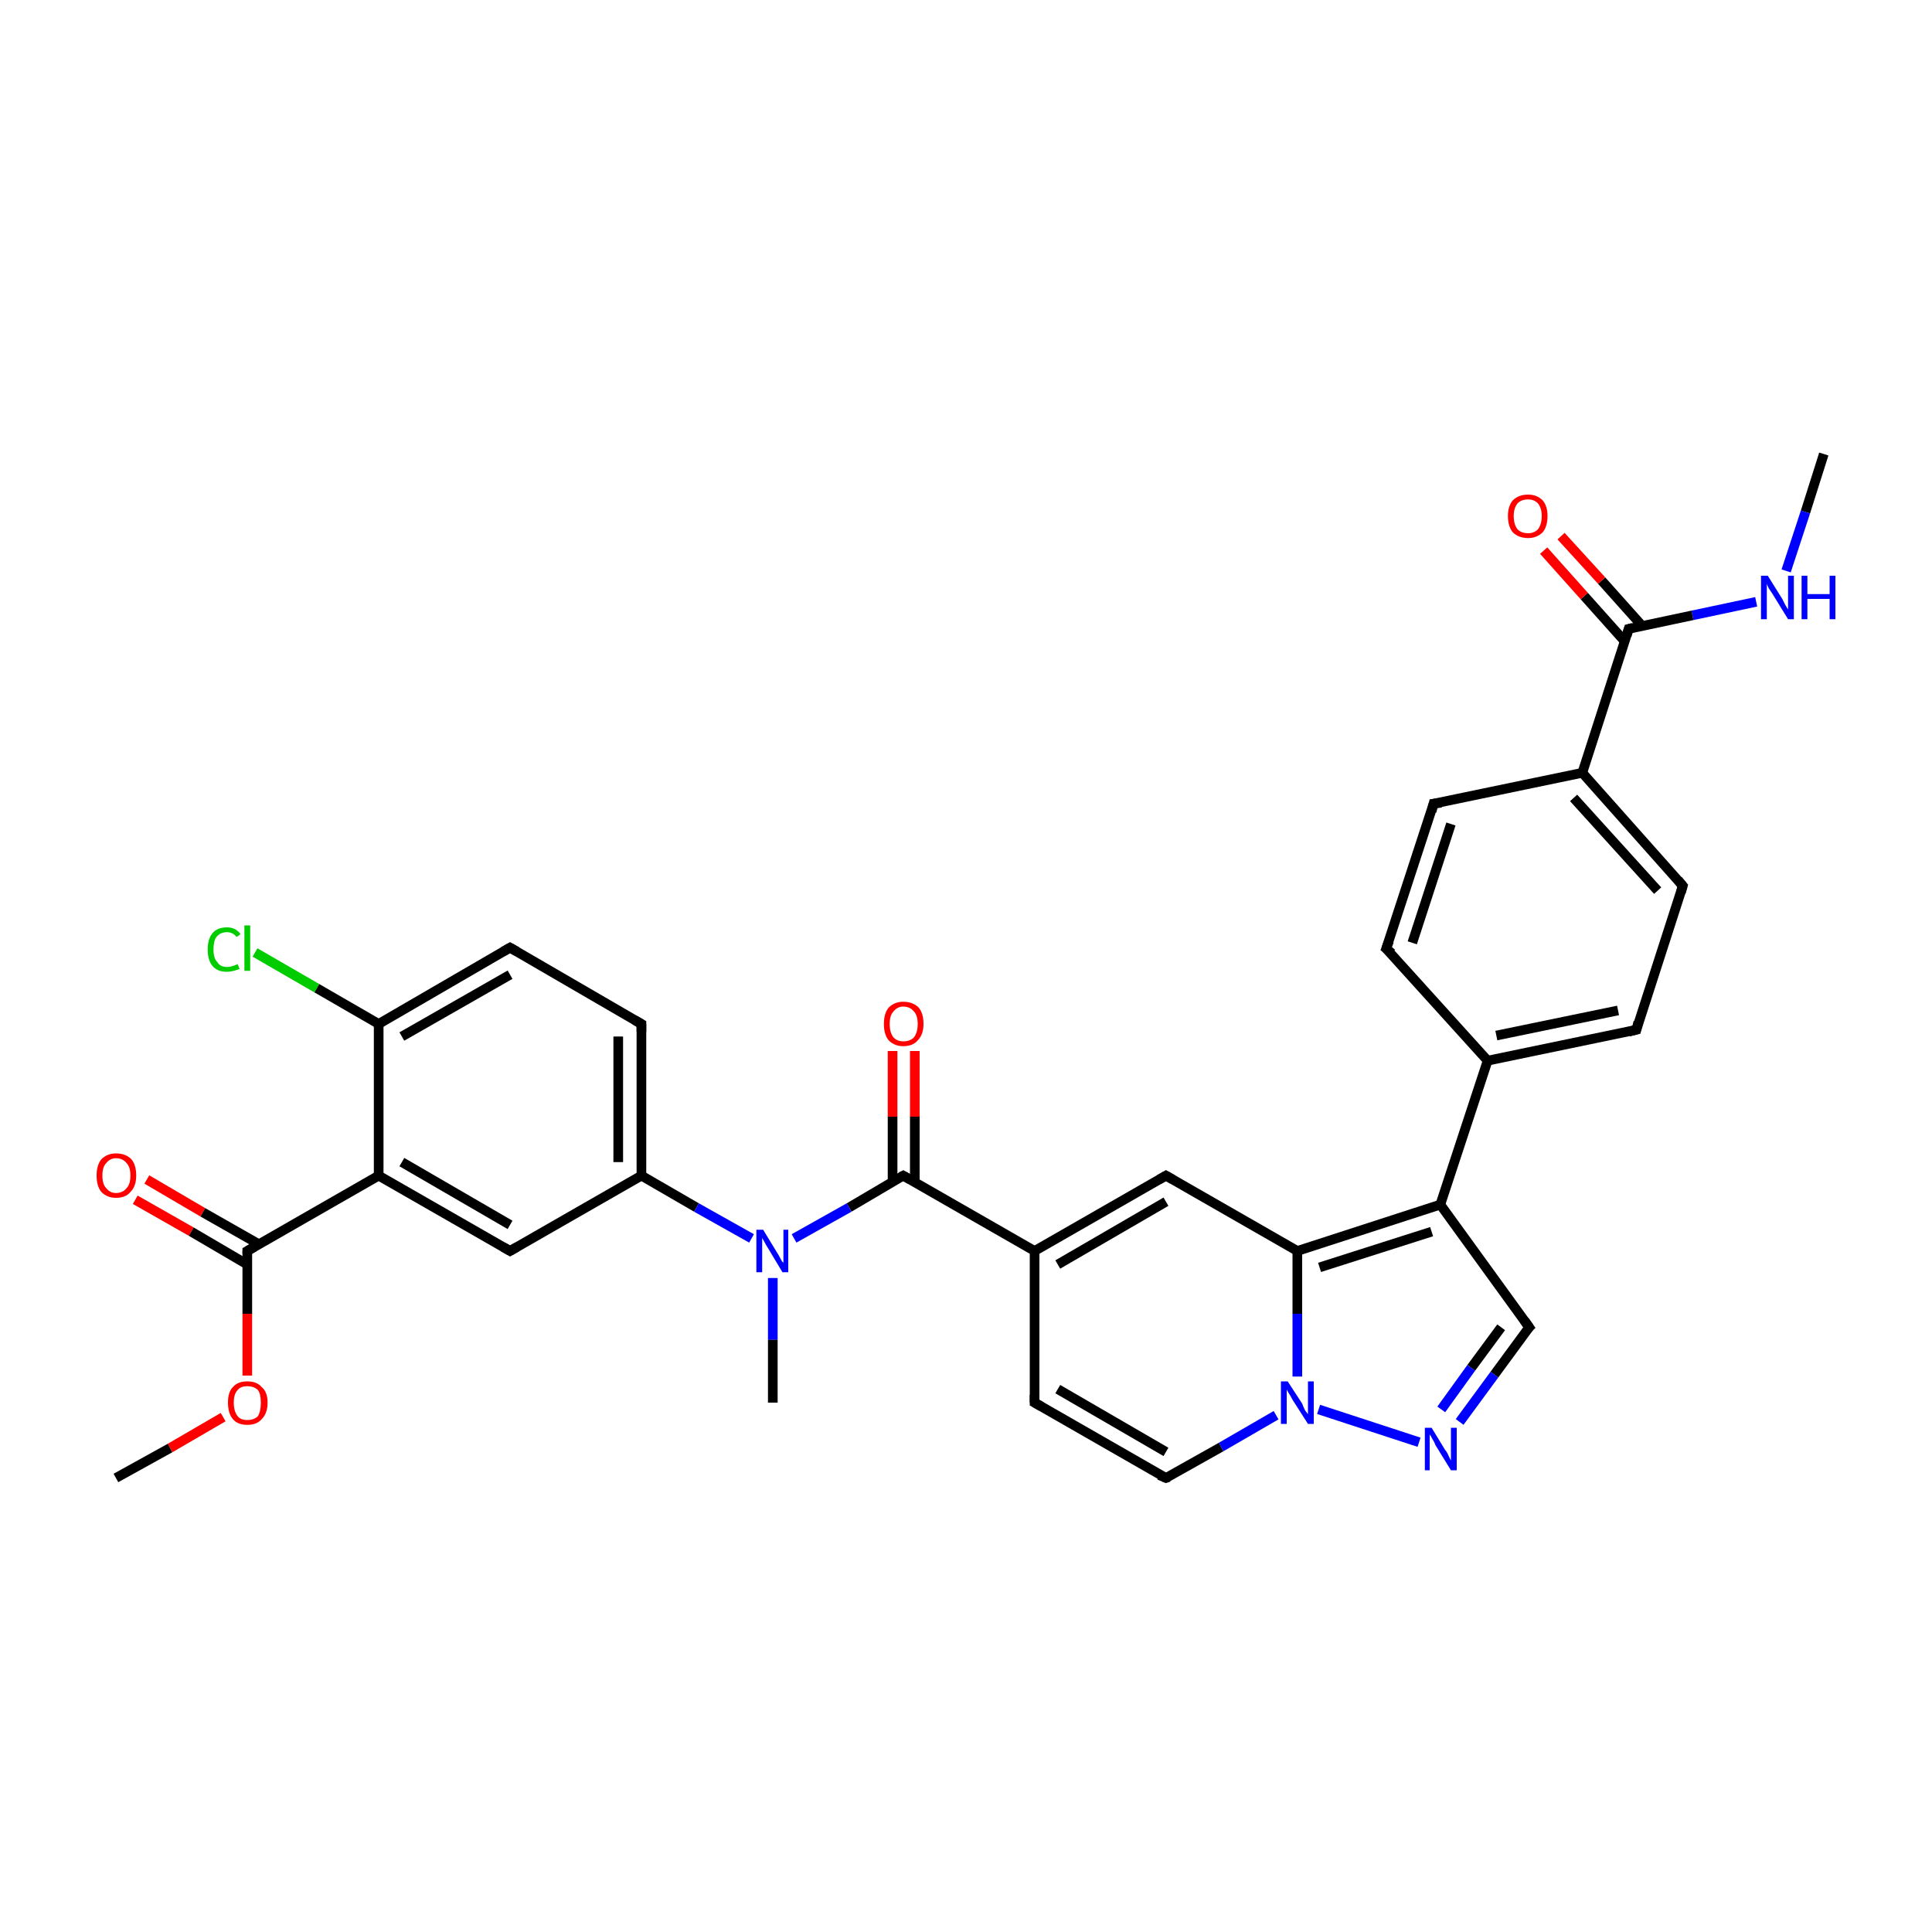 <?xml version='1.0' encoding='iso-8859-1'?>
<svg version='1.1' baseProfile='full'
              xmlns='http://www.w3.org/2000/svg'
                      xmlns:rdkit='http://www.rdkit.org/xml'
                      xmlns:xlink='http://www.w3.org/1999/xlink'
                  xml:space='preserve'
width='200px' height='200px' viewBox='0 0 200 200'>
<!-- END OF HEADER -->
<rect style='opacity:1.0;fill:#FFFFFF;stroke:none' width='200.0' height='200.0' x='0.0' y='0.0'> </rect>
<path class='bond-0 atom-10 atom-30' d='M 188.8,47.0 L 186.9,53.0' style='fill:none;fill-rule:evenodd;stroke:#000000;stroke-width:1.0px;stroke-linecap:butt;stroke-linejoin:miter;stroke-opacity:1' />
<path class='bond-0 atom-10 atom-30' d='M 186.9,53.0 L 184.9,59.1' style='fill:none;fill-rule:evenodd;stroke:#0000FF;stroke-width:1.0px;stroke-linecap:butt;stroke-linejoin:miter;stroke-opacity:1' />
<path class='bond-1 atom-30 atom-9' d='M 181.8,62.3 L 175.2,63.7' style='fill:none;fill-rule:evenodd;stroke:#0000FF;stroke-width:1.0px;stroke-linecap:butt;stroke-linejoin:miter;stroke-opacity:1' />
<path class='bond-1 atom-30 atom-9' d='M 175.2,63.7 L 168.6,65.1' style='fill:none;fill-rule:evenodd;stroke:#000000;stroke-width:1.0px;stroke-linecap:butt;stroke-linejoin:miter;stroke-opacity:1' />
<path class='bond-2 atom-7 atom-8' d='M 174.2,91.7 L 169.4,106.6' style='fill:none;fill-rule:evenodd;stroke:#000000;stroke-width:1.0px;stroke-linecap:butt;stroke-linejoin:miter;stroke-opacity:1' />
<path class='bond-3 atom-7 atom-6' d='M 174.2,91.7 L 163.8,80.0' style='fill:none;fill-rule:evenodd;stroke:#000000;stroke-width:1.0px;stroke-linecap:butt;stroke-linejoin:miter;stroke-opacity:1' />
<path class='bond-3 atom-7 atom-6' d='M 171.6,92.2 L 162.9,82.6' style='fill:none;fill-rule:evenodd;stroke:#000000;stroke-width:1.0px;stroke-linecap:butt;stroke-linejoin:miter;stroke-opacity:1' />
<path class='bond-4 atom-8 atom-26' d='M 169.4,106.6 L 154.0,109.8' style='fill:none;fill-rule:evenodd;stroke:#000000;stroke-width:1.0px;stroke-linecap:butt;stroke-linejoin:miter;stroke-opacity:1' />
<path class='bond-4 atom-8 atom-26' d='M 167.5,104.6 L 154.9,107.2' style='fill:none;fill-rule:evenodd;stroke:#000000;stroke-width:1.0px;stroke-linecap:butt;stroke-linejoin:miter;stroke-opacity:1' />
<path class='bond-5 atom-9 atom-6' d='M 168.6,65.1 L 163.8,80.0' style='fill:none;fill-rule:evenodd;stroke:#000000;stroke-width:1.0px;stroke-linecap:butt;stroke-linejoin:miter;stroke-opacity:1' />
<path class='bond-6 atom-9 atom-3' d='M 170.0,64.8 L 165.8,60.1' style='fill:none;fill-rule:evenodd;stroke:#000000;stroke-width:1.0px;stroke-linecap:butt;stroke-linejoin:miter;stroke-opacity:1' />
<path class='bond-6 atom-9 atom-3' d='M 165.8,60.1 L 161.6,55.5' style='fill:none;fill-rule:evenodd;stroke:#FF0000;stroke-width:1.0px;stroke-linecap:butt;stroke-linejoin:miter;stroke-opacity:1' />
<path class='bond-6 atom-9 atom-3' d='M 168.2,66.4 L 164.0,61.7' style='fill:none;fill-rule:evenodd;stroke:#000000;stroke-width:1.0px;stroke-linecap:butt;stroke-linejoin:miter;stroke-opacity:1' />
<path class='bond-6 atom-9 atom-3' d='M 164.0,61.7 L 159.8,57.0' style='fill:none;fill-rule:evenodd;stroke:#FF0000;stroke-width:1.0px;stroke-linecap:butt;stroke-linejoin:miter;stroke-opacity:1' />
<path class='bond-7 atom-24 atom-29' d='M 158.3,137.4 L 154.7,142.3' style='fill:none;fill-rule:evenodd;stroke:#000000;stroke-width:1.0px;stroke-linecap:butt;stroke-linejoin:miter;stroke-opacity:1' />
<path class='bond-7 atom-24 atom-29' d='M 154.7,142.3 L 151.1,147.2' style='fill:none;fill-rule:evenodd;stroke:#0000FF;stroke-width:1.0px;stroke-linecap:butt;stroke-linejoin:miter;stroke-opacity:1' />
<path class='bond-7 atom-24 atom-29' d='M 155.4,137.4 L 152.3,141.6' style='fill:none;fill-rule:evenodd;stroke:#000000;stroke-width:1.0px;stroke-linecap:butt;stroke-linejoin:miter;stroke-opacity:1' />
<path class='bond-7 atom-24 atom-29' d='M 152.3,141.6 L 149.2,145.9' style='fill:none;fill-rule:evenodd;stroke:#0000FF;stroke-width:1.0px;stroke-linecap:butt;stroke-linejoin:miter;stroke-opacity:1' />
<path class='bond-8 atom-24 atom-25' d='M 158.3,137.4 L 149.1,124.7' style='fill:none;fill-rule:evenodd;stroke:#000000;stroke-width:1.0px;stroke-linecap:butt;stroke-linejoin:miter;stroke-opacity:1' />
<path class='bond-9 atom-6 atom-21' d='M 163.8,80.0 L 148.4,83.2' style='fill:none;fill-rule:evenodd;stroke:#000000;stroke-width:1.0px;stroke-linecap:butt;stroke-linejoin:miter;stroke-opacity:1' />
<path class='bond-10 atom-29 atom-28' d='M 146.9,149.3 L 136.5,145.9' style='fill:none;fill-rule:evenodd;stroke:#0000FF;stroke-width:1.0px;stroke-linecap:butt;stroke-linejoin:miter;stroke-opacity:1' />
<path class='bond-11 atom-26 atom-25' d='M 154.0,109.8 L 149.1,124.7' style='fill:none;fill-rule:evenodd;stroke:#000000;stroke-width:1.0px;stroke-linecap:butt;stroke-linejoin:miter;stroke-opacity:1' />
<path class='bond-12 atom-26 atom-27' d='M 154.0,109.8 L 143.5,98.2' style='fill:none;fill-rule:evenodd;stroke:#000000;stroke-width:1.0px;stroke-linecap:butt;stroke-linejoin:miter;stroke-opacity:1' />
<path class='bond-13 atom-25 atom-22' d='M 149.1,124.7 L 134.3,129.5' style='fill:none;fill-rule:evenodd;stroke:#000000;stroke-width:1.0px;stroke-linecap:butt;stroke-linejoin:miter;stroke-opacity:1' />
<path class='bond-13 atom-25 atom-22' d='M 148.2,127.5 L 136.6,131.2' style='fill:none;fill-rule:evenodd;stroke:#000000;stroke-width:1.0px;stroke-linecap:butt;stroke-linejoin:miter;stroke-opacity:1' />
<path class='bond-14 atom-21 atom-27' d='M 148.4,83.2 L 143.5,98.2' style='fill:none;fill-rule:evenodd;stroke:#000000;stroke-width:1.0px;stroke-linecap:butt;stroke-linejoin:miter;stroke-opacity:1' />
<path class='bond-14 atom-21 atom-27' d='M 150.2,85.3 L 146.2,97.6' style='fill:none;fill-rule:evenodd;stroke:#000000;stroke-width:1.0px;stroke-linecap:butt;stroke-linejoin:miter;stroke-opacity:1' />
<path class='bond-15 atom-28 atom-22' d='M 134.3,142.5 L 134.3,136.0' style='fill:none;fill-rule:evenodd;stroke:#0000FF;stroke-width:1.0px;stroke-linecap:butt;stroke-linejoin:miter;stroke-opacity:1' />
<path class='bond-15 atom-28 atom-22' d='M 134.3,136.0 L 134.3,129.5' style='fill:none;fill-rule:evenodd;stroke:#000000;stroke-width:1.0px;stroke-linecap:butt;stroke-linejoin:miter;stroke-opacity:1' />
<path class='bond-16 atom-28 atom-23' d='M 132.1,146.5 L 126.4,149.8' style='fill:none;fill-rule:evenodd;stroke:#0000FF;stroke-width:1.0px;stroke-linecap:butt;stroke-linejoin:miter;stroke-opacity:1' />
<path class='bond-16 atom-28 atom-23' d='M 126.4,149.8 L 120.7,153.0' style='fill:none;fill-rule:evenodd;stroke:#000000;stroke-width:1.0px;stroke-linecap:butt;stroke-linejoin:miter;stroke-opacity:1' />
<path class='bond-17 atom-22 atom-2' d='M 134.3,129.5 L 120.7,121.7' style='fill:none;fill-rule:evenodd;stroke:#000000;stroke-width:1.0px;stroke-linecap:butt;stroke-linejoin:miter;stroke-opacity:1' />
<path class='bond-18 atom-23 atom-0' d='M 120.7,153.0 L 107.1,145.2' style='fill:none;fill-rule:evenodd;stroke:#000000;stroke-width:1.0px;stroke-linecap:butt;stroke-linejoin:miter;stroke-opacity:1' />
<path class='bond-18 atom-23 atom-0' d='M 120.7,150.3 L 109.5,143.8' style='fill:none;fill-rule:evenodd;stroke:#000000;stroke-width:1.0px;stroke-linecap:butt;stroke-linejoin:miter;stroke-opacity:1' />
<path class='bond-19 atom-2 atom-1' d='M 120.7,121.7 L 107.1,129.5' style='fill:none;fill-rule:evenodd;stroke:#000000;stroke-width:1.0px;stroke-linecap:butt;stroke-linejoin:miter;stroke-opacity:1' />
<path class='bond-19 atom-2 atom-1' d='M 120.7,124.4 L 109.5,130.9' style='fill:none;fill-rule:evenodd;stroke:#000000;stroke-width:1.0px;stroke-linecap:butt;stroke-linejoin:miter;stroke-opacity:1' />
<path class='bond-20 atom-0 atom-1' d='M 107.1,145.2 L 107.1,129.5' style='fill:none;fill-rule:evenodd;stroke:#000000;stroke-width:1.0px;stroke-linecap:butt;stroke-linejoin:miter;stroke-opacity:1' />
<path class='bond-21 atom-1 atom-11' d='M 107.1,129.5 L 93.5,121.7' style='fill:none;fill-rule:evenodd;stroke:#000000;stroke-width:1.0px;stroke-linecap:butt;stroke-linejoin:miter;stroke-opacity:1' />
<path class='bond-22 atom-33 atom-16' d='M 26.4,98.6 L 32.8,102.3' style='fill:none;fill-rule:evenodd;stroke:#00CC00;stroke-width:1.0px;stroke-linecap:butt;stroke-linejoin:miter;stroke-opacity:1' />
<path class='bond-22 atom-33 atom-16' d='M 32.8,102.3 L 39.2,106.0' style='fill:none;fill-rule:evenodd;stroke:#000000;stroke-width:1.0px;stroke-linecap:butt;stroke-linejoin:miter;stroke-opacity:1' />
<path class='bond-23 atom-4 atom-19' d='M 15.2,122.1 L 21.0,125.5' style='fill:none;fill-rule:evenodd;stroke:#FF0000;stroke-width:1.0px;stroke-linecap:butt;stroke-linejoin:miter;stroke-opacity:1' />
<path class='bond-23 atom-4 atom-19' d='M 21.0,125.5 L 26.8,128.8' style='fill:none;fill-rule:evenodd;stroke:#000000;stroke-width:1.0px;stroke-linecap:butt;stroke-linejoin:miter;stroke-opacity:1' />
<path class='bond-23 atom-4 atom-19' d='M 14.0,124.2 L 19.8,127.5' style='fill:none;fill-rule:evenodd;stroke:#FF0000;stroke-width:1.0px;stroke-linecap:butt;stroke-linejoin:miter;stroke-opacity:1' />
<path class='bond-23 atom-4 atom-19' d='M 19.8,127.5 L 25.6,130.9' style='fill:none;fill-rule:evenodd;stroke:#000000;stroke-width:1.0px;stroke-linecap:butt;stroke-linejoin:miter;stroke-opacity:1' />
<path class='bond-24 atom-16 atom-17' d='M 39.2,106.0 L 52.8,98.1' style='fill:none;fill-rule:evenodd;stroke:#000000;stroke-width:1.0px;stroke-linecap:butt;stroke-linejoin:miter;stroke-opacity:1' />
<path class='bond-24 atom-16 atom-17' d='M 41.6,107.3 L 52.8,100.9' style='fill:none;fill-rule:evenodd;stroke:#000000;stroke-width:1.0px;stroke-linecap:butt;stroke-linejoin:miter;stroke-opacity:1' />
<path class='bond-25 atom-16 atom-15' d='M 39.2,106.0 L 39.2,121.7' style='fill:none;fill-rule:evenodd;stroke:#000000;stroke-width:1.0px;stroke-linecap:butt;stroke-linejoin:miter;stroke-opacity:1' />
<path class='bond-26 atom-17 atom-18' d='M 52.8,98.1 L 66.4,106.0' style='fill:none;fill-rule:evenodd;stroke:#000000;stroke-width:1.0px;stroke-linecap:butt;stroke-linejoin:miter;stroke-opacity:1' />
<path class='bond-27 atom-19 atom-15' d='M 25.6,129.5 L 39.2,121.7' style='fill:none;fill-rule:evenodd;stroke:#000000;stroke-width:1.0px;stroke-linecap:butt;stroke-linejoin:miter;stroke-opacity:1' />
<path class='bond-28 atom-19 atom-5' d='M 25.6,129.5 L 25.6,136.0' style='fill:none;fill-rule:evenodd;stroke:#000000;stroke-width:1.0px;stroke-linecap:butt;stroke-linejoin:miter;stroke-opacity:1' />
<path class='bond-28 atom-19 atom-5' d='M 25.6,136.0 L 25.6,142.4' style='fill:none;fill-rule:evenodd;stroke:#FF0000;stroke-width:1.0px;stroke-linecap:butt;stroke-linejoin:miter;stroke-opacity:1' />
<path class='bond-29 atom-15 atom-14' d='M 39.2,121.7 L 52.8,129.5' style='fill:none;fill-rule:evenodd;stroke:#000000;stroke-width:1.0px;stroke-linecap:butt;stroke-linejoin:miter;stroke-opacity:1' />
<path class='bond-29 atom-15 atom-14' d='M 41.6,120.3 L 52.8,126.8' style='fill:none;fill-rule:evenodd;stroke:#000000;stroke-width:1.0px;stroke-linecap:butt;stroke-linejoin:miter;stroke-opacity:1' />
<path class='bond-30 atom-18 atom-13' d='M 66.4,106.0 L 66.4,121.7' style='fill:none;fill-rule:evenodd;stroke:#000000;stroke-width:1.0px;stroke-linecap:butt;stroke-linejoin:miter;stroke-opacity:1' />
<path class='bond-30 atom-18 atom-13' d='M 64.0,107.3 L 64.0,120.3' style='fill:none;fill-rule:evenodd;stroke:#000000;stroke-width:1.0px;stroke-linecap:butt;stroke-linejoin:miter;stroke-opacity:1' />
<path class='bond-31 atom-11 atom-32' d='M 94.7,122.4 L 94.7,115.6' style='fill:none;fill-rule:evenodd;stroke:#000000;stroke-width:1.0px;stroke-linecap:butt;stroke-linejoin:miter;stroke-opacity:1' />
<path class='bond-31 atom-11 atom-32' d='M 94.7,115.6 L 94.7,108.8' style='fill:none;fill-rule:evenodd;stroke:#FF0000;stroke-width:1.0px;stroke-linecap:butt;stroke-linejoin:miter;stroke-opacity:1' />
<path class='bond-31 atom-11 atom-32' d='M 92.4,122.4 L 92.4,115.6' style='fill:none;fill-rule:evenodd;stroke:#000000;stroke-width:1.0px;stroke-linecap:butt;stroke-linejoin:miter;stroke-opacity:1' />
<path class='bond-31 atom-11 atom-32' d='M 92.4,115.6 L 92.4,108.8' style='fill:none;fill-rule:evenodd;stroke:#FF0000;stroke-width:1.0px;stroke-linecap:butt;stroke-linejoin:miter;stroke-opacity:1' />
<path class='bond-32 atom-11 atom-31' d='M 93.5,121.7 L 87.9,125.0' style='fill:none;fill-rule:evenodd;stroke:#000000;stroke-width:1.0px;stroke-linecap:butt;stroke-linejoin:miter;stroke-opacity:1' />
<path class='bond-32 atom-11 atom-31' d='M 87.9,125.0 L 82.2,128.2' style='fill:none;fill-rule:evenodd;stroke:#0000FF;stroke-width:1.0px;stroke-linecap:butt;stroke-linejoin:miter;stroke-opacity:1' />
<path class='bond-33 atom-14 atom-13' d='M 52.8,129.5 L 66.4,121.7' style='fill:none;fill-rule:evenodd;stroke:#000000;stroke-width:1.0px;stroke-linecap:butt;stroke-linejoin:miter;stroke-opacity:1' />
<path class='bond-34 atom-13 atom-31' d='M 66.4,121.7 L 72.1,125.0' style='fill:none;fill-rule:evenodd;stroke:#000000;stroke-width:1.0px;stroke-linecap:butt;stroke-linejoin:miter;stroke-opacity:1' />
<path class='bond-34 atom-13 atom-31' d='M 72.1,125.0 L 77.8,128.2' style='fill:none;fill-rule:evenodd;stroke:#0000FF;stroke-width:1.0px;stroke-linecap:butt;stroke-linejoin:miter;stroke-opacity:1' />
<path class='bond-35 atom-5 atom-20' d='M 23.1,146.7 L 17.6,149.9' style='fill:none;fill-rule:evenodd;stroke:#FF0000;stroke-width:1.0px;stroke-linecap:butt;stroke-linejoin:miter;stroke-opacity:1' />
<path class='bond-35 atom-5 atom-20' d='M 17.6,149.9 L 12.0,153.0' style='fill:none;fill-rule:evenodd;stroke:#000000;stroke-width:1.0px;stroke-linecap:butt;stroke-linejoin:miter;stroke-opacity:1' />
<path class='bond-36 atom-31 atom-12' d='M 80.0,132.3 L 80.0,138.7' style='fill:none;fill-rule:evenodd;stroke:#0000FF;stroke-width:1.0px;stroke-linecap:butt;stroke-linejoin:miter;stroke-opacity:1' />
<path class='bond-36 atom-31 atom-12' d='M 80.0,138.7 L 80.0,145.2' style='fill:none;fill-rule:evenodd;stroke:#000000;stroke-width:1.0px;stroke-linecap:butt;stroke-linejoin:miter;stroke-opacity:1' />
<path d='M 107.8,145.6 L 107.1,145.2 L 107.1,144.4' style='fill:none;stroke:#000000;stroke-width:1.0px;stroke-linecap:butt;stroke-linejoin:miter;stroke-opacity:1;' />
<path d='M 121.4,122.1 L 120.7,121.7 L 120.0,122.1' style='fill:none;stroke:#000000;stroke-width:1.0px;stroke-linecap:butt;stroke-linejoin:miter;stroke-opacity:1;' />
<path d='M 174.0,92.4 L 174.2,91.7 L 173.7,91.1' style='fill:none;stroke:#000000;stroke-width:1.0px;stroke-linecap:butt;stroke-linejoin:miter;stroke-opacity:1;' />
<path d='M 169.6,105.8 L 169.4,106.6 L 168.6,106.8' style='fill:none;stroke:#000000;stroke-width:1.0px;stroke-linecap:butt;stroke-linejoin:miter;stroke-opacity:1;' />
<path d='M 169.0,65.0 L 168.6,65.1 L 168.4,65.8' style='fill:none;stroke:#000000;stroke-width:1.0px;stroke-linecap:butt;stroke-linejoin:miter;stroke-opacity:1;' />
<path d='M 94.2,122.1 L 93.5,121.7 L 93.3,121.8' style='fill:none;stroke:#000000;stroke-width:1.0px;stroke-linecap:butt;stroke-linejoin:miter;stroke-opacity:1;' />
<path d='M 52.1,129.1 L 52.8,129.5 L 53.5,129.1' style='fill:none;stroke:#000000;stroke-width:1.0px;stroke-linecap:butt;stroke-linejoin:miter;stroke-opacity:1;' />
<path d='M 52.1,98.5 L 52.8,98.1 L 53.5,98.5' style='fill:none;stroke:#000000;stroke-width:1.0px;stroke-linecap:butt;stroke-linejoin:miter;stroke-opacity:1;' />
<path d='M 65.7,105.6 L 66.4,106.0 L 66.4,106.8' style='fill:none;stroke:#000000;stroke-width:1.0px;stroke-linecap:butt;stroke-linejoin:miter;stroke-opacity:1;' />
<path d='M 26.3,129.1 L 25.6,129.5 L 25.6,129.8' style='fill:none;stroke:#000000;stroke-width:1.0px;stroke-linecap:butt;stroke-linejoin:miter;stroke-opacity:1;' />
<path d='M 149.2,83.1 L 148.4,83.2 L 148.2,84.0' style='fill:none;stroke:#000000;stroke-width:1.0px;stroke-linecap:butt;stroke-linejoin:miter;stroke-opacity:1;' />
<path d='M 121.0,152.9 L 120.7,153.0 L 120.0,152.7' style='fill:none;stroke:#000000;stroke-width:1.0px;stroke-linecap:butt;stroke-linejoin:miter;stroke-opacity:1;' />
<path d='M 158.1,137.6 L 158.3,137.4 L 157.8,136.7' style='fill:none;stroke:#000000;stroke-width:1.0px;stroke-linecap:butt;stroke-linejoin:miter;stroke-opacity:1;' />
<path d='M 144.1,98.7 L 143.5,98.2 L 143.8,97.4' style='fill:none;stroke:#000000;stroke-width:1.0px;stroke-linecap:butt;stroke-linejoin:miter;stroke-opacity:1;' />
<path class='atom-3' d='M 156.1 53.4
Q 156.1 52.4, 156.6 51.8
Q 157.2 51.2, 158.2 51.2
Q 159.1 51.2, 159.7 51.8
Q 160.2 52.4, 160.2 53.4
Q 160.2 54.5, 159.7 55.1
Q 159.1 55.7, 158.2 55.7
Q 157.2 55.7, 156.6 55.1
Q 156.1 54.5, 156.1 53.4
M 158.2 55.2
Q 158.8 55.2, 159.2 54.8
Q 159.6 54.3, 159.6 53.4
Q 159.6 52.6, 159.2 52.1
Q 158.8 51.7, 158.2 51.7
Q 157.5 51.7, 157.1 52.1
Q 156.7 52.6, 156.7 53.4
Q 156.7 54.3, 157.1 54.8
Q 157.5 55.2, 158.2 55.2
' fill='#FF0000'/>
<path class='atom-4' d='M 10.0 121.7
Q 10.0 120.6, 10.5 120.0
Q 11.1 119.4, 12.0 119.4
Q 13.0 119.4, 13.6 120.0
Q 14.1 120.6, 14.1 121.7
Q 14.1 122.8, 13.5 123.4
Q 13.0 124.0, 12.0 124.0
Q 11.1 124.0, 10.5 123.4
Q 10.0 122.8, 10.0 121.7
M 12.0 123.5
Q 12.7 123.5, 13.1 123.0
Q 13.5 122.6, 13.5 121.7
Q 13.5 120.8, 13.1 120.4
Q 12.7 119.9, 12.0 119.9
Q 11.4 119.9, 11.0 120.4
Q 10.6 120.8, 10.6 121.7
Q 10.6 122.6, 11.0 123.0
Q 11.4 123.5, 12.0 123.5
' fill='#FF0000'/>
<path class='atom-5' d='M 23.6 145.2
Q 23.6 144.1, 24.1 143.6
Q 24.6 143.0, 25.6 143.0
Q 26.6 143.0, 27.1 143.6
Q 27.7 144.1, 27.7 145.2
Q 27.7 146.3, 27.1 146.9
Q 26.6 147.5, 25.6 147.5
Q 24.6 147.5, 24.1 146.9
Q 23.6 146.3, 23.6 145.2
M 25.6 147.0
Q 26.3 147.0, 26.7 146.6
Q 27.0 146.1, 27.0 145.2
Q 27.0 144.3, 26.7 143.9
Q 26.3 143.5, 25.6 143.5
Q 24.9 143.5, 24.6 143.9
Q 24.2 144.3, 24.2 145.2
Q 24.2 146.1, 24.6 146.6
Q 24.9 147.0, 25.6 147.0
' fill='#FF0000'/>
<path class='atom-28' d='M 133.3 143.0
L 134.8 145.3
Q 134.9 145.6, 135.1 146.0
Q 135.4 146.4, 135.4 146.4
L 135.4 143.0
L 136.0 143.0
L 136.0 147.4
L 135.4 147.4
L 133.8 144.9
Q 133.6 144.5, 133.4 144.2
Q 133.2 143.9, 133.2 143.8
L 133.2 147.4
L 132.6 147.4
L 132.6 143.0
L 133.3 143.0
' fill='#0000FF'/>
<path class='atom-29' d='M 148.2 147.8
L 149.6 150.1
Q 149.8 150.3, 150.0 150.8
Q 150.2 151.2, 150.2 151.2
L 150.2 147.8
L 150.8 147.8
L 150.8 152.2
L 150.2 152.2
L 148.6 149.6
Q 148.5 149.3, 148.3 149.0
Q 148.1 148.6, 148.0 148.5
L 148.0 152.2
L 147.5 152.2
L 147.5 147.8
L 148.2 147.8
' fill='#0000FF'/>
<path class='atom-30' d='M 183.0 59.6
L 184.5 62.0
Q 184.6 62.2, 184.8 62.6
Q 185.1 63.1, 185.1 63.1
L 185.1 59.6
L 185.7 59.6
L 185.7 64.1
L 185.1 64.1
L 183.5 61.5
Q 183.3 61.2, 183.1 60.9
Q 182.9 60.5, 182.9 60.4
L 182.9 64.1
L 182.3 64.1
L 182.3 59.6
L 183.0 59.6
' fill='#0000FF'/>
<path class='atom-30' d='M 186.5 59.6
L 187.1 59.6
L 187.1 61.5
L 189.4 61.5
L 189.4 59.6
L 190.0 59.6
L 190.0 64.1
L 189.4 64.1
L 189.4 62.0
L 187.1 62.0
L 187.1 64.1
L 186.5 64.1
L 186.5 59.6
' fill='#0000FF'/>
<path class='atom-31' d='M 79.0 127.3
L 80.4 129.6
Q 80.6 129.9, 80.8 130.3
Q 81.0 130.7, 81.1 130.7
L 81.1 127.3
L 81.6 127.3
L 81.6 131.7
L 81.0 131.7
L 79.5 129.2
Q 79.3 128.9, 79.1 128.5
Q 78.9 128.2, 78.9 128.1
L 78.9 131.7
L 78.3 131.7
L 78.3 127.3
L 79.0 127.3
' fill='#0000FF'/>
<path class='atom-32' d='M 91.5 106.0
Q 91.5 104.9, 92.0 104.3
Q 92.6 103.7, 93.5 103.7
Q 94.5 103.7, 95.1 104.3
Q 95.6 104.9, 95.6 106.0
Q 95.6 107.1, 95.0 107.7
Q 94.5 108.3, 93.5 108.3
Q 92.6 108.3, 92.0 107.7
Q 91.5 107.1, 91.5 106.0
M 93.5 107.8
Q 94.2 107.8, 94.6 107.4
Q 95.0 106.9, 95.0 106.0
Q 95.0 105.1, 94.6 104.7
Q 94.2 104.2, 93.5 104.2
Q 92.9 104.2, 92.5 104.7
Q 92.1 105.1, 92.1 106.0
Q 92.1 106.9, 92.5 107.4
Q 92.9 107.8, 93.5 107.8
' fill='#FF0000'/>
<path class='atom-33' d='M 21.5 98.3
Q 21.5 97.2, 22.0 96.6
Q 22.5 96.0, 23.5 96.0
Q 24.4 96.0, 24.9 96.7
L 24.5 97.0
Q 24.1 96.5, 23.5 96.5
Q 22.8 96.5, 22.4 97.0
Q 22.1 97.4, 22.1 98.3
Q 22.1 99.2, 22.5 99.6
Q 22.8 100.1, 23.5 100.1
Q 24.0 100.1, 24.6 99.8
L 24.8 100.3
Q 24.6 100.4, 24.2 100.5
Q 23.8 100.6, 23.5 100.6
Q 22.5 100.6, 22.0 100.0
Q 21.5 99.4, 21.5 98.3
' fill='#00CC00'/>
<path class='atom-33' d='M 25.3 95.8
L 25.9 95.8
L 25.9 100.5
L 25.3 100.5
L 25.3 95.8
' fill='#00CC00'/>
</svg>
